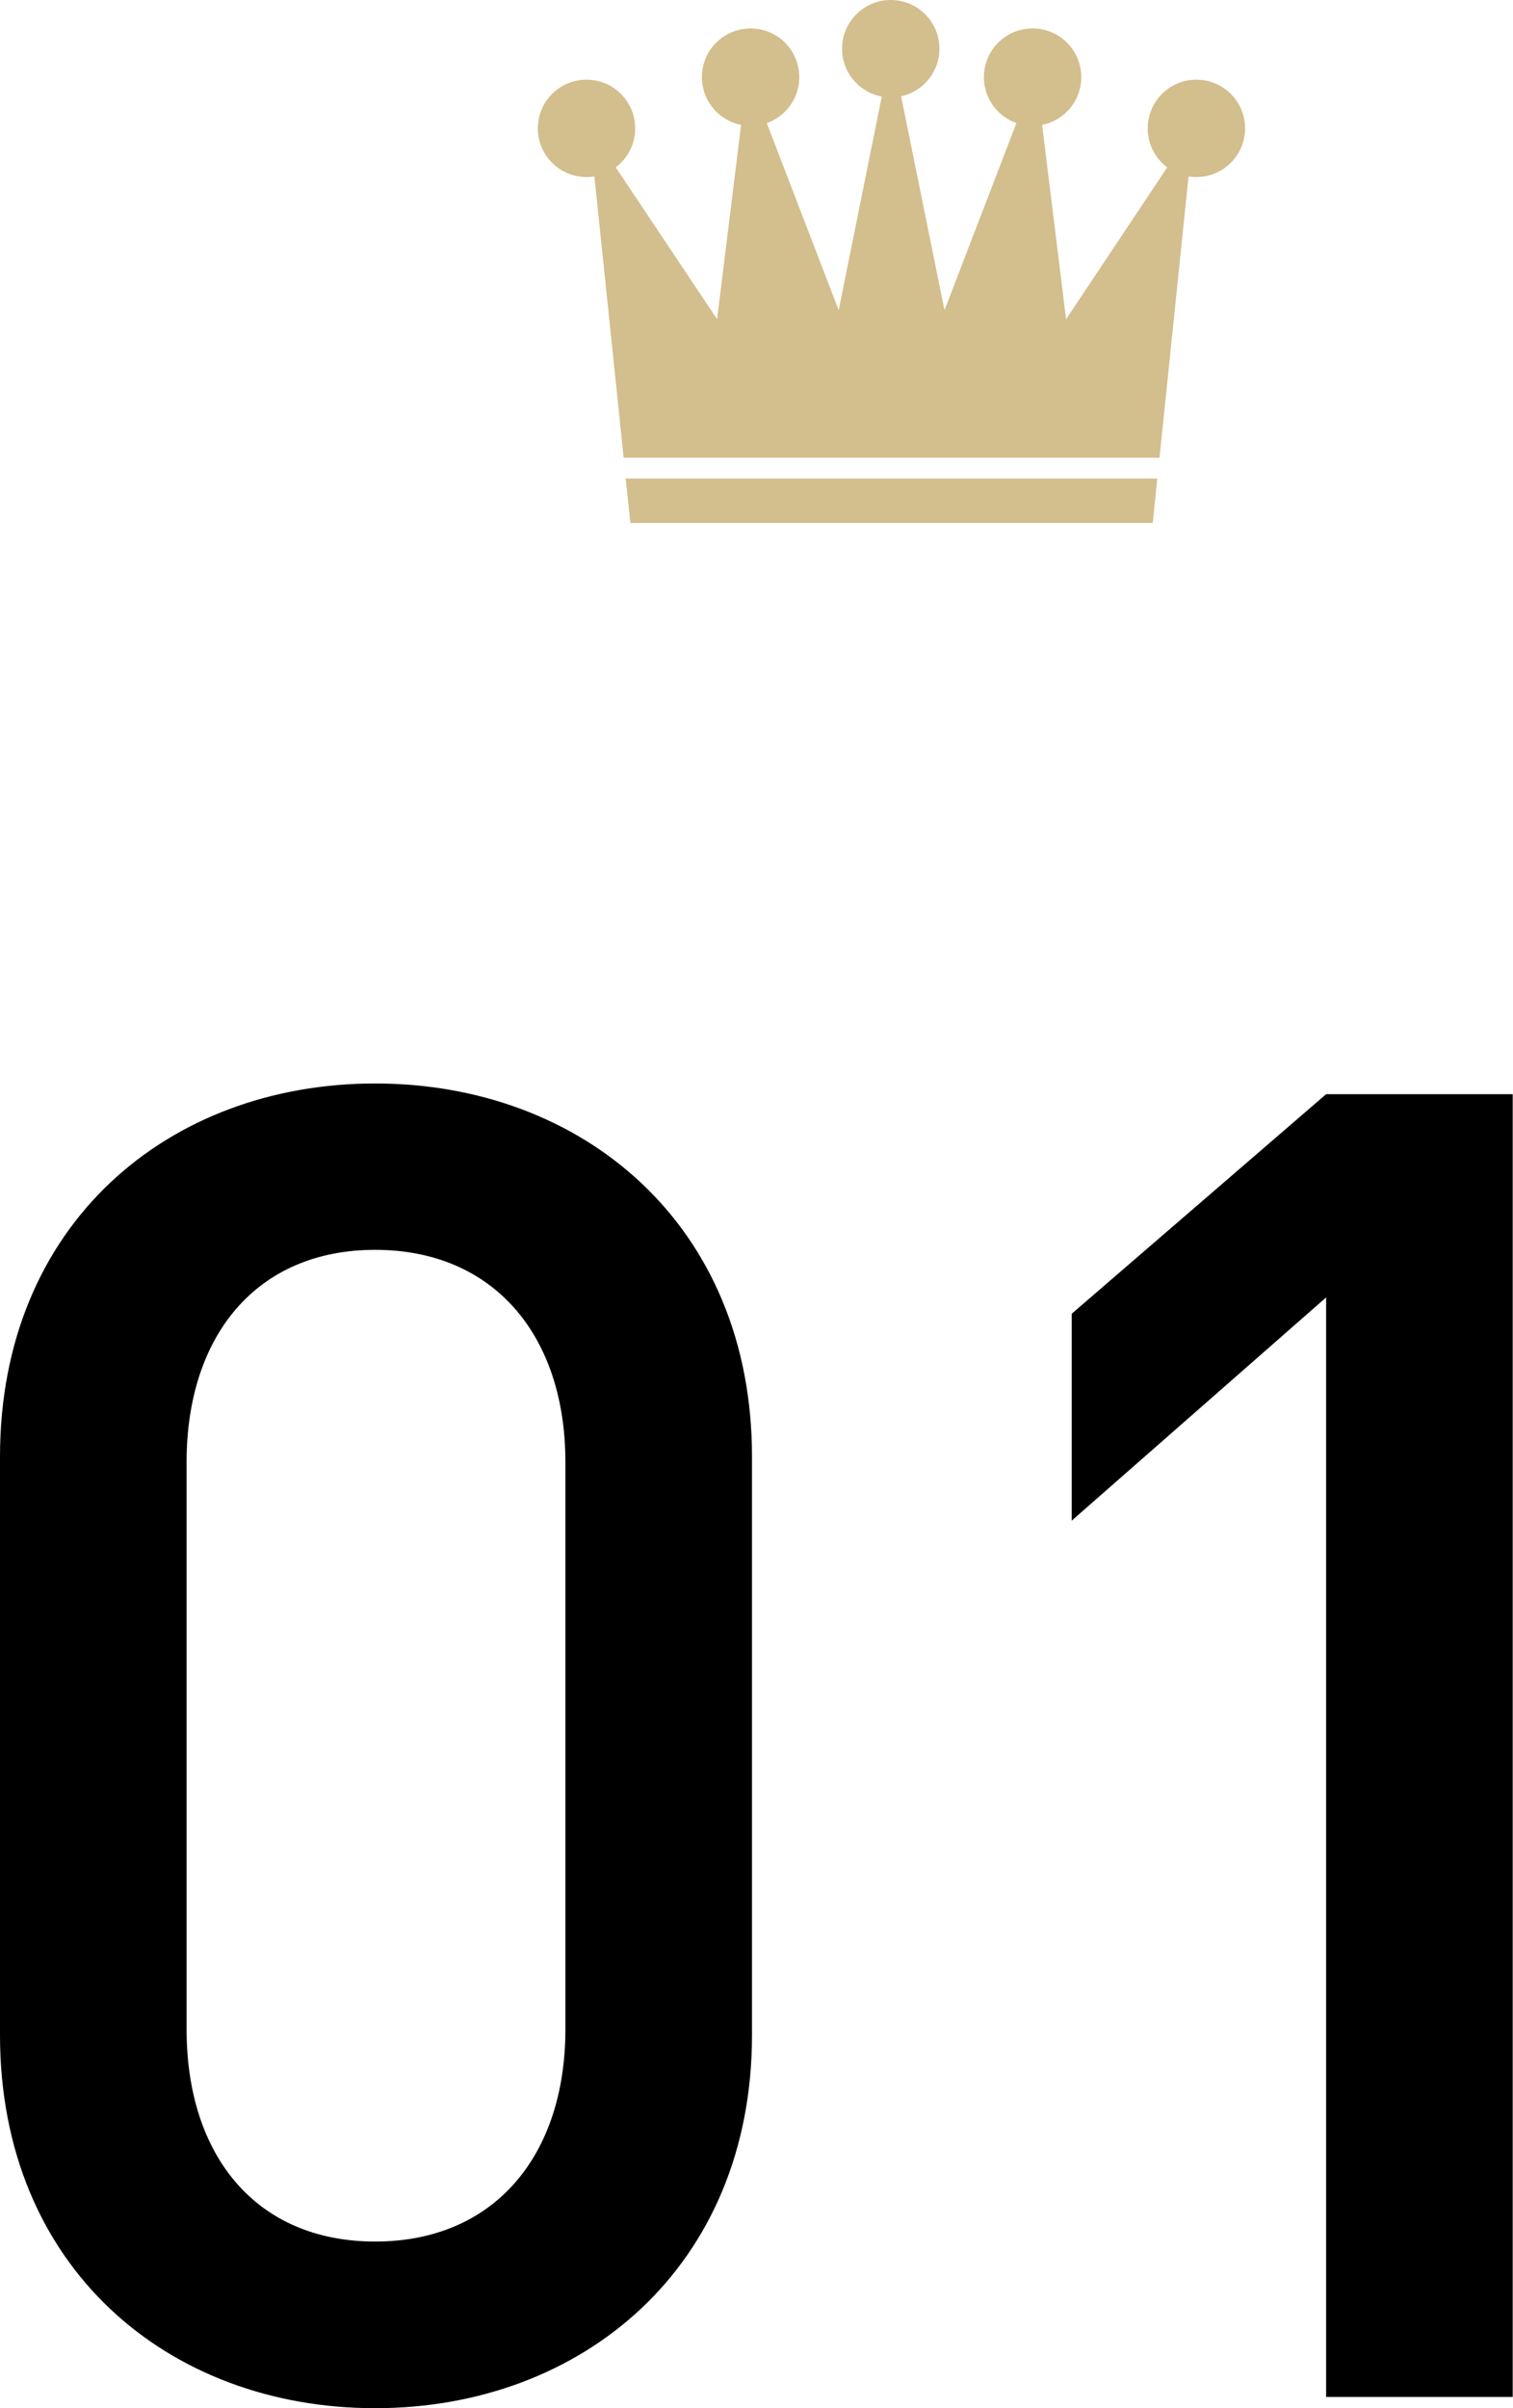 <?xml version="1.0" encoding="UTF-8"?><svg id="_レイヤー_2" xmlns="http://www.w3.org/2000/svg" viewBox="0 0 53.76 85.55"><defs><style>.cls-1{fill:#d3be8d;}</style></defs><g id="_レイヤー_1-2"><g><g><g><circle class="cls-1" cx="20.84" cy="4.56" r="1.73"/><circle class="cls-1" cx="26.67" cy="2.74" r="1.73"/><circle class="cls-1" cx="31.65" cy="1.73" r="1.73"/></g><circle class="cls-1" cx="42.51" cy="4.56" r="1.73"/><circle class="cls-1" cx="36.69" cy="2.74" r="1.73"/><g><polygon class="cls-1" points="41.2 16.26 42.41 4.54 37.88 11.34 36.8 2.59 33.56 11.02 31.72 1.95 31.63 1.95 29.8 11.02 26.56 2.59 25.48 11.34 20.94 4.54 22.16 16.26 41.2 16.26"/><polygon class="cls-1" points="22.23 17 22.4 18.58 40.96 18.58 41.12 17 22.23 17"/></g></g><g><path d="M13.33,85.55c-7.35,0-13.33-5-13.33-13.26v-20.54c0-8.26,5.98-13.26,13.33-13.26s13.39,5,13.39,13.26v20.54c0,8.25-6.05,13.26-13.39,13.26Zm6.76-33.61c0-4.49-2.54-7.54-6.76-7.54s-6.7,3.06-6.7,7.54v20.15c0,4.49,2.47,7.54,6.7,7.54s6.76-3.05,6.76-7.54v-20.15Z"/><path d="M47.12,85.16V46.09l-9.04,7.93v-7.35l9.04-7.8h6.63v46.28h-6.63Z"/></g></g></g></svg>